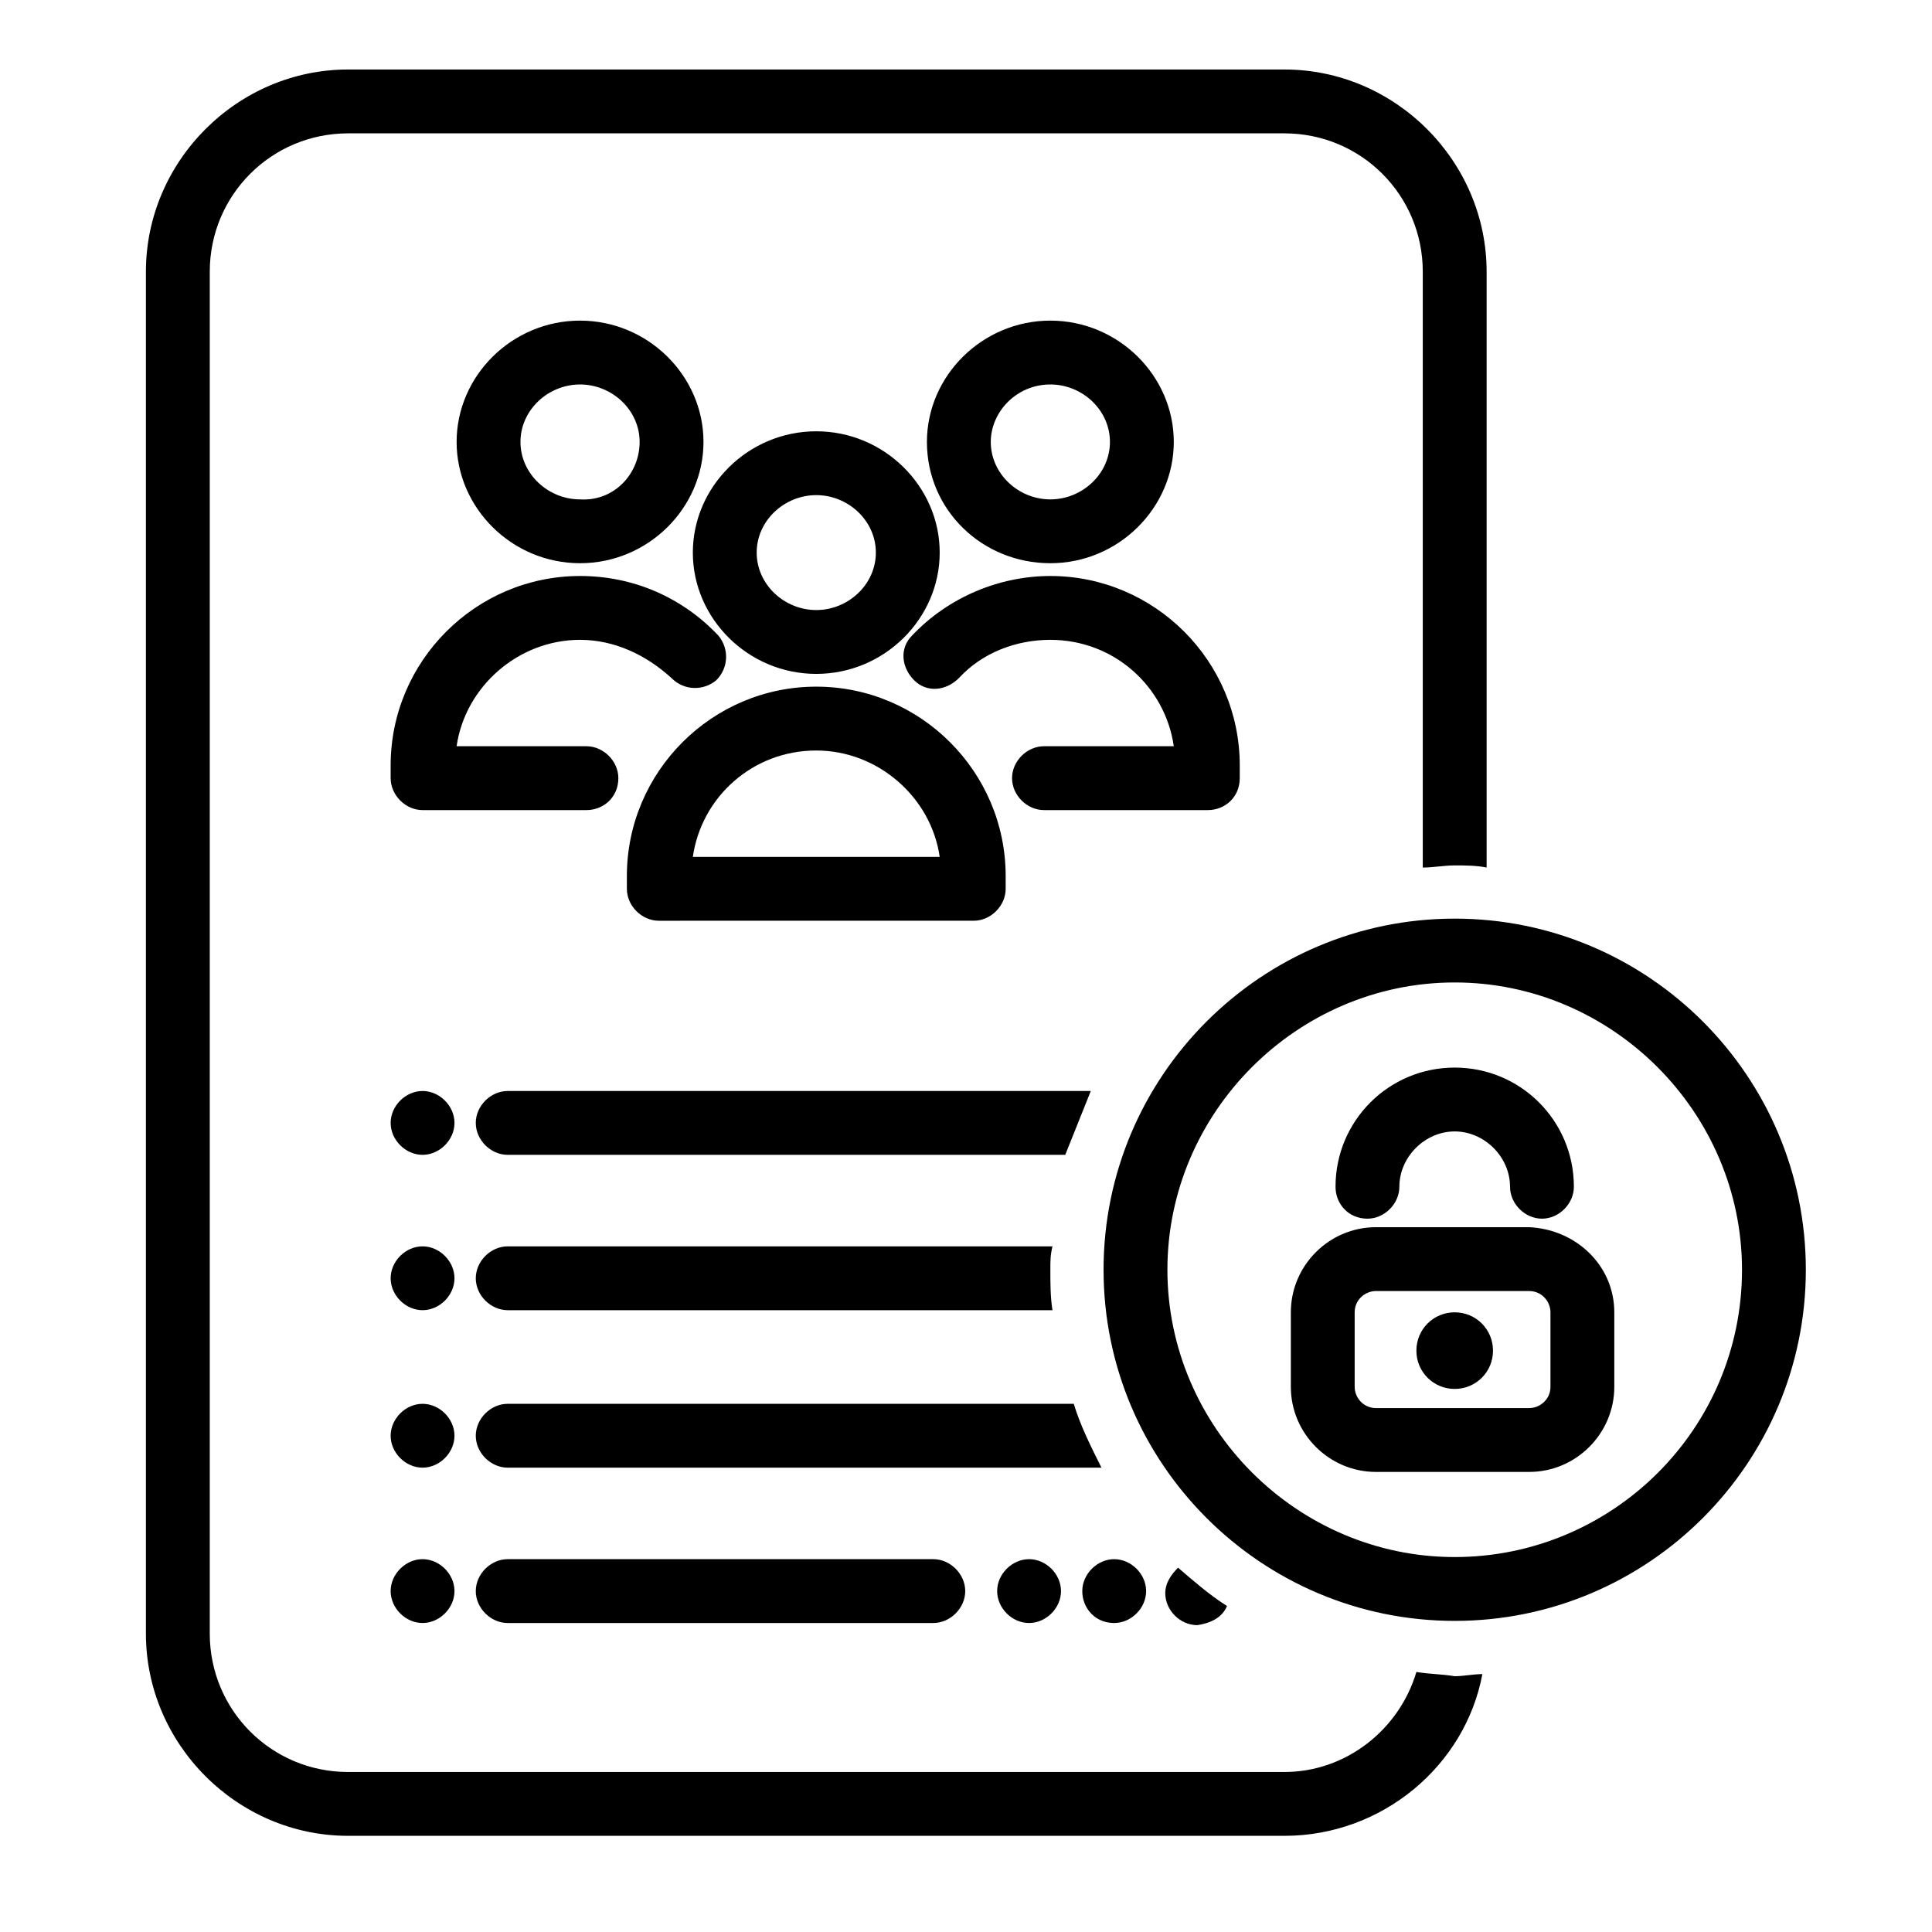 <?xml version="1.0" encoding="UTF-8" standalone="no"?>
<svg
   xmlns:dc="http://purl.org/dc/elements/1.1/"
   xmlns:cc="http://creativecommons.org/ns#"
   xmlns:rdf="http://www.w3.org/1999/02/22-rdf-syntax-ns#"
   xmlns:svg="http://www.w3.org/2000/svg"
   xmlns="http://www.w3.org/2000/svg"
   viewBox="0 0 166.665 166.665"
   height="166.665"
   width="166.665"
   xml:space="preserve"
   id="svg2"
   version="1.1"><defs
     id="defs6"><clipPath
       id="clipPath18"
       clipPathUnits="userSpaceOnUse"><path
         id="path16"
         d="M 0,124.999 H 124.999 V 0 H 0 Z" /></clipPath></defs><g
     transform="matrix(1.333,0,0,-1.333,0,166.665)"
     id="g10"><g
       id="g12"><g
         clip-path="url(#clipPath18)"
         id="g14"><g
           transform="translate(40.017,74.671)"
           id="g20"><path
             id="path22"
             style="fill:#000000;fill-opacity:1;fill-rule:nonzero;stroke:none"
             d="m 0,0 c 0,1.102 -0.964,2.066 -2.066,2.066 h -8.401 c 0.551,3.856 3.994,6.886 7.988,6.886 2.204,0 4.269,-0.964 5.922,-2.479 0.826,-0.826 2.066,-0.826 2.892,-0.138 0.826,0.826 0.826,2.066 0.138,2.892 -2.341,2.479 -5.509,3.856 -8.952,3.856 -6.748,0 -12.257,-5.508 -12.257,-12.257 V 0 c 0,-1.102 0.964,-2.066 2.066,-2.066 H -2.066 C -0.964,-2.066 0,-1.239 0,0 m 1.377,21.76 c 0,2.066 -1.79,3.718 -3.856,3.718 -2.066,0 -3.856,-1.652 -3.856,-3.718 0,-2.066 1.79,-3.719 3.856,-3.719 2.204,-0.137 3.856,1.653 3.856,3.719 m 4.132,0 c 0,-4.269 -3.581,-7.85 -7.988,-7.85 -4.407,0 -7.988,3.581 -7.988,7.85 0,4.269 3.581,7.85 7.988,7.85 4.407,0 7.988,-3.581 7.988,-7.85 M 40.214,0 v 0.826 c 0,6.749 -5.508,12.257 -12.257,12.257 -3.305,0 -6.61,-1.377 -8.952,-3.856 -0.826,-0.826 -0.688,-2.066 0.138,-2.892 0.826,-0.826 2.066,-0.688 2.892,0.138 1.515,1.653 3.719,2.479 5.922,2.479 4.132,0 7.437,-3.03 7.988,-6.886 h -8.401 c -1.102,0 -2.066,-0.964 -2.066,-2.066 0,-1.102 0.964,-2.066 2.066,-2.066 h 10.605 c 1.101,0 2.065,0.827 2.065,2.066 M 24.101,21.76 c 0,-2.066 1.79,-3.719 3.856,-3.719 2.066,0 3.856,1.653 3.856,3.719 0,2.066 -1.79,3.718 -3.856,3.718 -2.203,0 -3.856,-1.79 -3.856,-3.718 m -4.132,0 c 0,4.269 3.581,7.85 7.988,7.85 4.407,0 7.988,-3.581 7.988,-7.85 0,-4.269 -3.581,-7.85 -7.988,-7.85 -4.407,0 -7.988,3.443 -7.988,7.85 M 20.796,-5.096 C 20.245,-1.239 16.802,1.79 12.808,1.79 8.676,1.79 5.371,-1.239 4.82,-5.096 Z m 4.269,-1.239 v -0.826 c 0,-1.102 -0.964,-2.066 -2.066,-2.066 H 2.617 c -1.102,0 -2.066,0.964 -2.066,2.066 v 0.826 c 0,6.748 5.509,12.257 12.257,12.257 6.748,0 12.257,-5.509 12.257,-12.257 m -8.401,20.933 c 0,2.066 -1.79,3.719 -3.856,3.719 -2.066,0 -3.856,-1.653 -3.856,-3.719 0,-2.065 1.79,-3.718 3.856,-3.718 2.066,0 3.856,1.653 3.856,3.718 m 4.132,0 c 0,-4.269 -3.581,-7.85 -7.988,-7.85 -4.407,0 -7.988,3.581 -7.988,7.85 0,4.27 3.581,7.85 7.988,7.85 4.407,0 7.988,-3.58 7.988,-7.85 m 27.682,-43.106 c 1.101,0 2.065,0.964 2.065,2.066 0,1.928 1.653,3.58 3.581,3.58 1.928,0 3.581,-1.652 3.581,-3.58 0,-1.102 0.964,-2.066 2.066,-2.066 1.102,0 2.066,0.964 2.066,2.066 0,4.269 -3.443,7.712 -7.713,7.712 -4.269,0 -7.712,-3.443 -7.712,-7.712 0,-1.102 0.826,-2.066 2.066,-2.066 m 5.646,-6.06 c -1.377,0 -2.479,-1.102 -2.479,-2.479 0,-1.377 1.102,-2.479 2.479,-2.479 1.377,0 2.479,1.102 2.479,2.479 0,1.377 -1.102,2.479 -2.479,2.479 m 6.198,0 c 0,0.689 -0.551,1.377 -1.378,1.377 h -9.915 c -0.689,0 -1.378,-0.551 -1.378,-1.377 v -4.82 c 0,-0.689 0.551,-1.377 1.378,-1.377 h 9.915 c 0.689,0 1.378,0.551 1.378,1.377 z m 4.131,0 v -4.82 c 0,-3.03 -2.479,-5.509 -5.509,-5.509 h -9.915 c -3.03,0 -5.509,2.479 -5.509,5.509 v 4.82 c 0,3.03 2.479,5.509 5.509,5.509 h 9.915 c 3.03,-0.138 5.509,-2.479 5.509,-5.509 m 8.264,2.755 c 0,10.191 -8.401,18.592 -18.593,18.592 -10.191,0 -18.592,-8.401 -18.592,-18.592 0,-10.192 8.401,-18.593 18.592,-18.593 10.192,0 18.593,8.263 18.593,18.593 m 4.131,0 c 0,-12.533 -10.191,-22.724 -22.724,-22.724 -12.532,0 -22.724,10.191 -22.724,22.724 0,12.532 10.192,22.723 22.724,22.723 12.533,0 22.724,-10.191 22.724,-22.723 m -25.203,-26.03 c -1.102,-3.718 -4.545,-6.473 -8.538,-6.473 h -60.598 c -4.957,0 -8.951,3.994 -8.951,8.952 v 88.142 c 0,4.957 3.994,8.951 8.951,8.951 h 60.598 c 4.958,0 8.951,-3.994 8.951,-8.951 V -5.784 c 0.689,0 1.378,0.137 2.066,0.137 0.689,0 1.377,0 2.066,-0.137 v 38.562 c 0,7.161 -5.922,13.083 -13.083,13.083 h -60.598 c -7.161,0 -13.083,-5.922 -13.083,-13.083 v -88.142 c 0,-7.161 5.922,-13.083 13.083,-13.083 h 60.598 c 6.335,0 11.706,4.545 12.808,10.467 -0.551,0 -1.24,-0.138 -1.791,-0.138 -0.826,0.138 -1.652,0.138 -2.479,0.275 M 30.574,-20.245 H -7.161 c -1.102,0 -2.066,-0.964 -2.066,-2.066 0,-1.102 0.964,-2.066 2.066,-2.066 h 36.082 c 0.551,1.378 1.102,2.755 1.653,4.132 M -7.161,-30.299 c -1.102,0 -2.066,-0.964 -2.066,-2.065 0,-1.102 0.964,-2.066 2.066,-2.066 h 35.256 c -0.138,0.826 -0.138,1.79 -0.138,2.617 0,0.55 0,0.964 0.138,1.514 0,0 -35.256,0 -35.256,0 m 0,-10.191 c -1.102,0 -2.066,-0.964 -2.066,-2.066 0,-1.101 0.964,-2.065 2.066,-2.065 h 38.424 c -0.689,1.377 -1.378,2.754 -1.791,4.131 z m 46.549,-13.083 c -1.102,0.688 -2.203,1.652 -3.167,2.479 -0.414,-0.414 -0.827,-0.964 -0.827,-1.653 0,-1.102 0.964,-2.066 2.066,-2.066 0.964,0.138 1.653,0.551 1.928,1.24 m -14.874,0.964 c 0,-1.102 0.964,-2.066 2.066,-2.066 1.102,0 2.066,0.964 2.066,2.066 0,1.101 -0.964,2.066 -2.066,2.066 -1.102,0 -2.066,-0.965 -2.066,-2.066 m 7.575,-2.066 c 1.102,0 2.066,0.964 2.066,2.066 0,1.101 -0.964,2.066 -2.066,2.066 -1.102,0 -2.066,-0.965 -2.066,-2.066 0,-1.102 0.826,-2.066 2.066,-2.066 m -44.759,24.376 c -1.102,0 -2.066,-0.964 -2.066,-2.065 0,-1.102 0.964,-2.066 2.066,-2.066 1.101,0 2.065,0.964 2.065,2.066 0,1.101 -0.964,2.065 -2.065,2.065 m 0,-20.244 c -1.102,0 -2.066,-0.965 -2.066,-2.066 0,-1.102 0.964,-2.066 2.066,-2.066 1.101,0 2.065,0.964 2.065,2.066 0,1.101 -0.964,2.066 -2.065,2.066 m 0,10.053 c -1.102,0 -2.066,-0.964 -2.066,-2.066 0,-1.101 0.964,-2.065 2.066,-2.065 1.101,0 2.065,0.964 2.065,2.065 0,1.102 -0.964,2.066 -2.065,2.066 m 0,20.245 c -1.102,0 -2.066,-0.964 -2.066,-2.066 0,-1.102 0.964,-2.066 2.066,-2.066 1.101,0 2.065,0.964 2.065,2.066 0,1.102 -0.964,2.066 -2.065,2.066 m 33.053,-30.298 c 1.101,0 2.065,-0.965 2.065,-2.066 0,-1.102 -0.964,-2.066 -2.065,-2.066 H -7.161 c -1.102,0 -2.066,0.964 -2.066,2.066 0,1.101 0.964,2.066 2.066,2.066 z" /></g></g></g></g></svg>